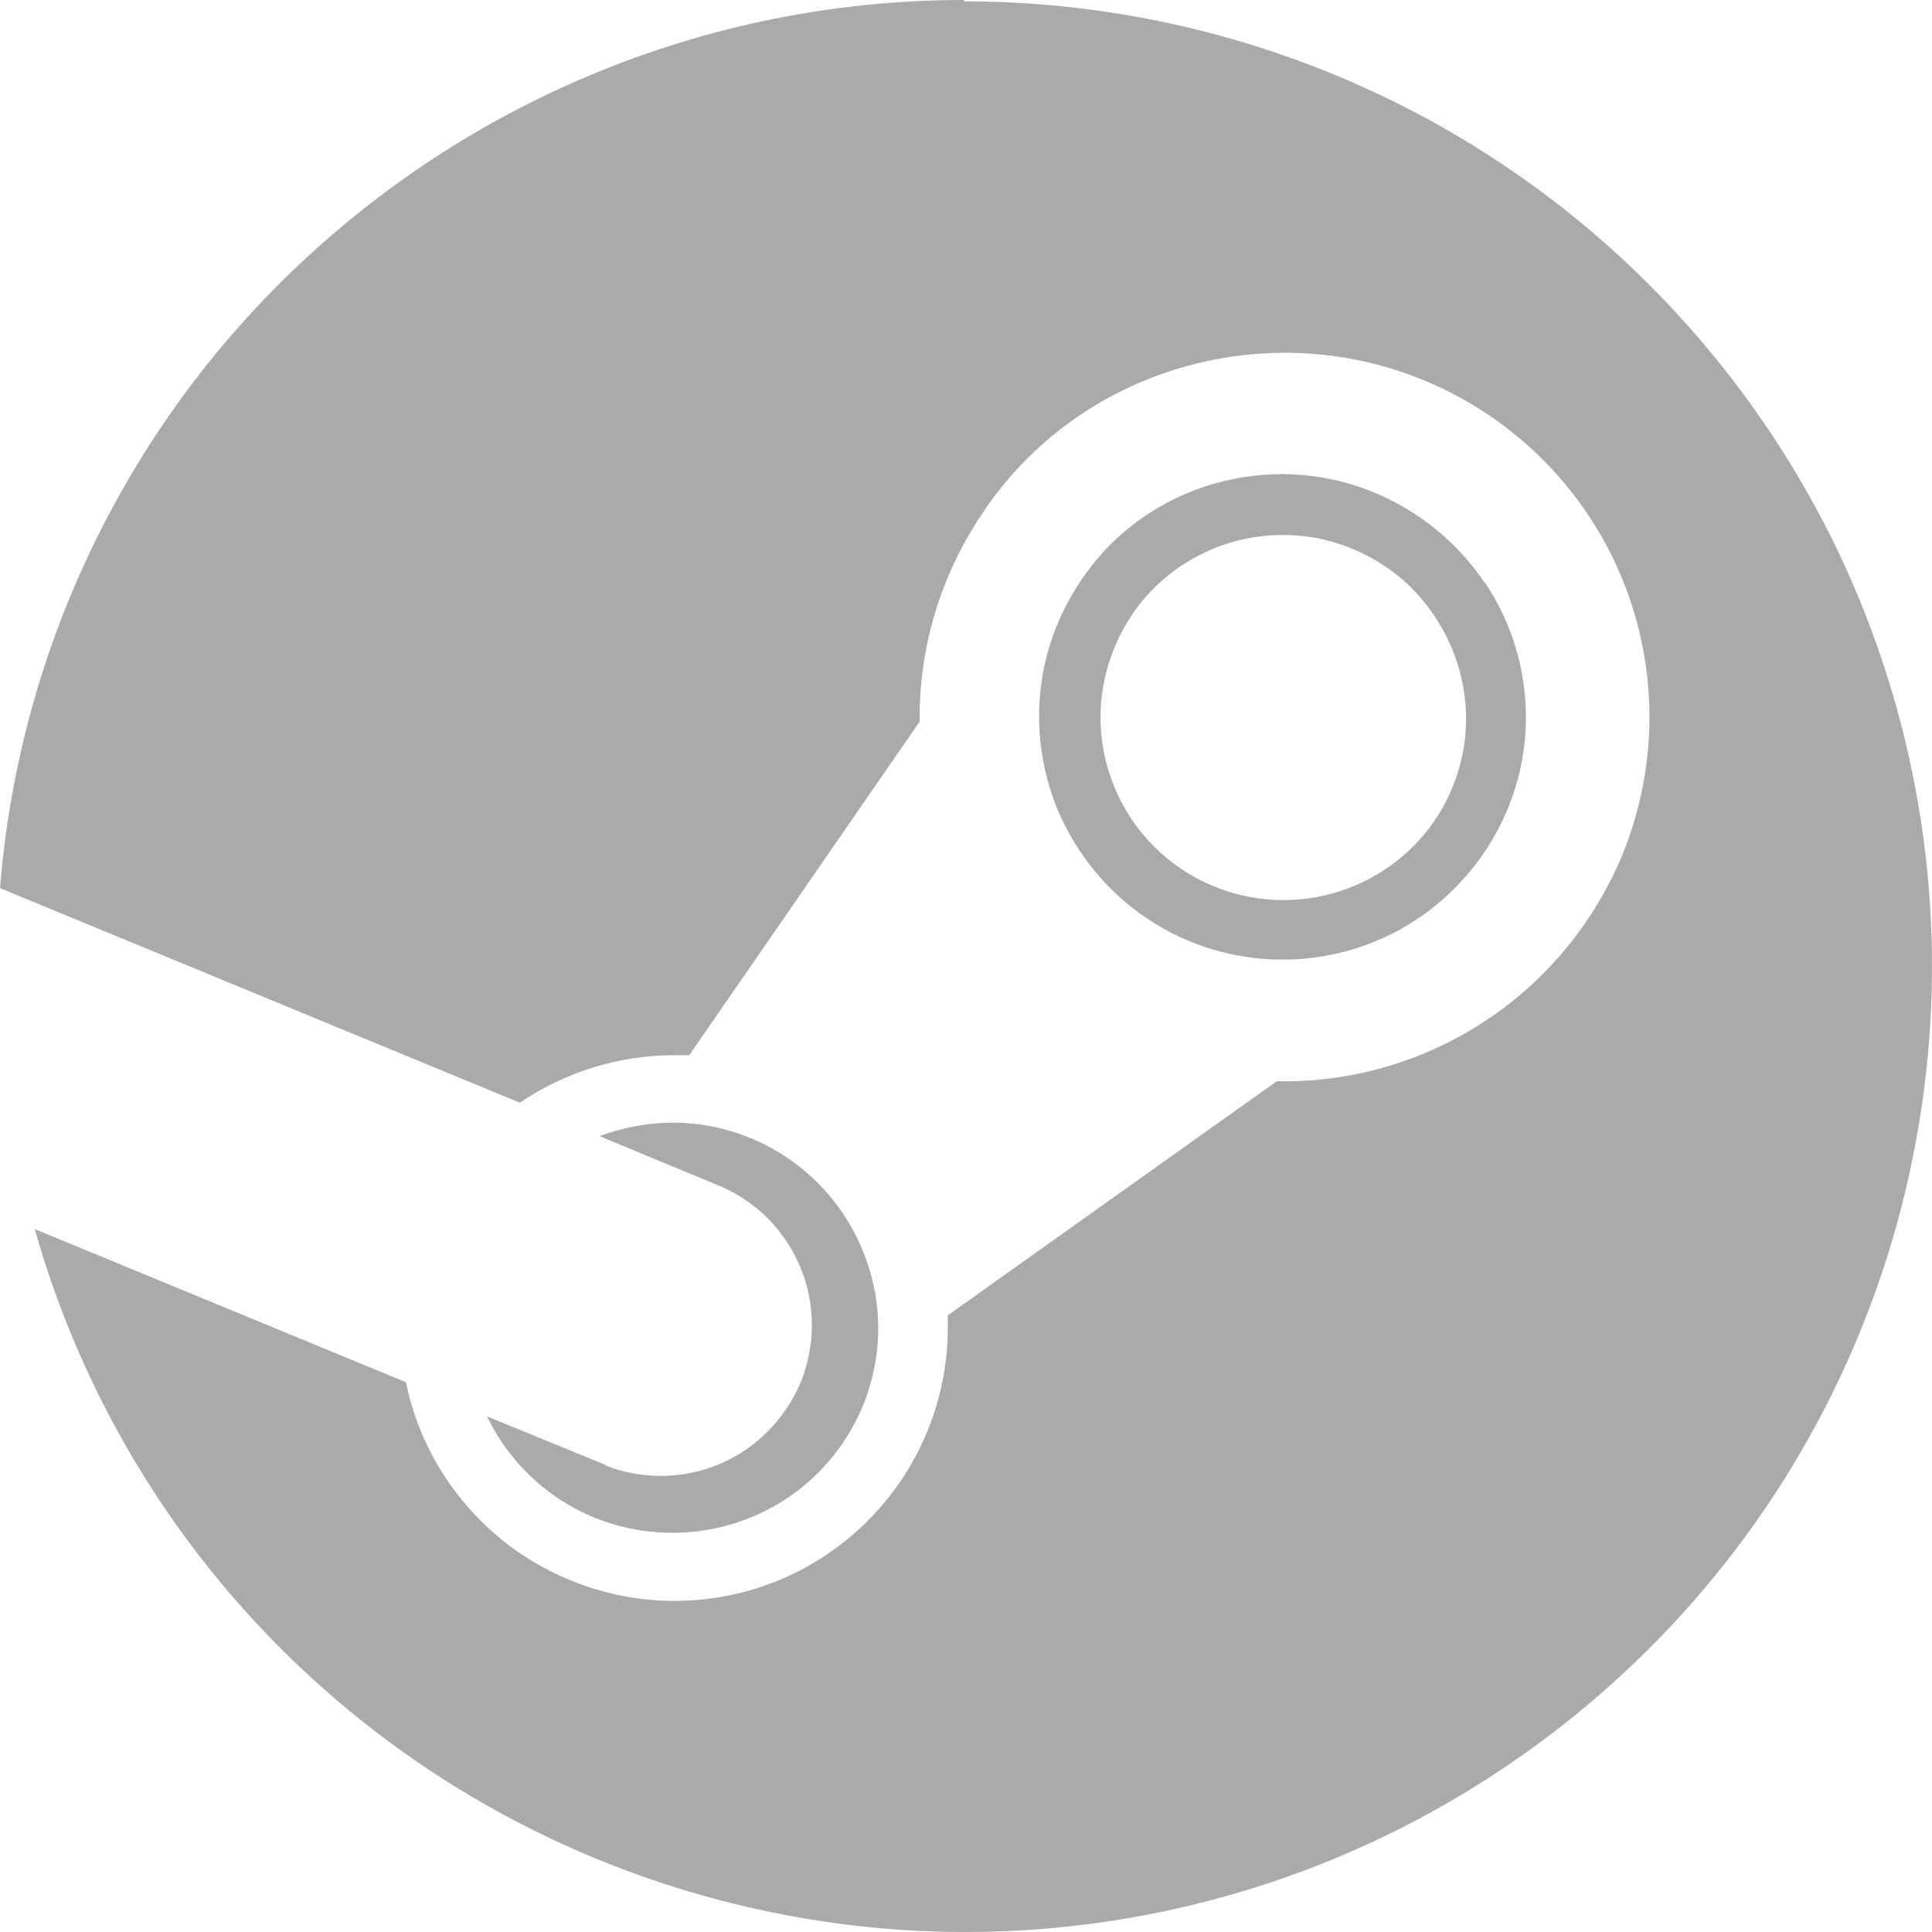 <svg width="16" height="16" viewBox="0 0 16 16" fill="none" xmlns="http://www.w3.org/2000/svg">
<path fill-rule="evenodd" clip-rule="evenodd" d="M2.552 2.121C4.033 0.759 5.969 0 7.983 0V0.011C9.475 0.011 10.939 0.426 12.204 1.207C13.469 1.988 14.495 3.112 15.161 4.441C15.826 5.776 16.104 7.266 15.965 8.745C15.826 10.229 15.277 11.641 14.379 12.826C13.48 14.011 12.265 14.925 10.878 15.462C9.486 15.999 7.977 16.138 6.513 15.861C5.048 15.584 3.689 14.908 2.591 13.906C1.492 12.904 0.693 11.613 0.288 10.179L3.362 11.447C3.473 11.995 3.789 12.483 4.238 12.815C4.693 13.147 5.248 13.302 5.808 13.247C6.368 13.192 6.884 12.931 7.261 12.516C7.639 12.101 7.849 11.558 7.849 10.998V10.893L10.573 8.955H10.634C11.233 8.955 11.816 8.778 12.315 8.445C12.814 8.113 13.197 7.642 13.43 7.094C13.658 6.54 13.719 5.937 13.602 5.35C13.486 4.763 13.197 4.226 12.775 3.805C12.354 3.384 11.816 3.096 11.228 2.979C10.64 2.863 10.035 2.924 9.48 3.151C8.926 3.378 8.454 3.766 8.127 4.264C7.794 4.763 7.616 5.344 7.616 5.942V5.976L5.708 8.739H5.581C5.126 8.739 4.682 8.877 4.305 9.132L0 7.355C0.161 5.35 1.071 3.483 2.552 2.121ZM5.02 12.134L4.033 11.73C4.177 12.029 4.405 12.278 4.687 12.45C4.97 12.621 5.298 12.704 5.625 12.693C5.958 12.682 6.274 12.577 6.546 12.389C6.818 12.2 7.028 11.934 7.151 11.63C7.273 11.325 7.306 10.988 7.239 10.666C7.173 10.345 7.017 10.046 6.784 9.808C6.551 9.57 6.257 9.409 5.936 9.337C5.614 9.265 5.276 9.293 4.965 9.409L5.98 9.83C6.28 9.963 6.513 10.207 6.635 10.511C6.757 10.816 6.751 11.154 6.629 11.453C6.501 11.752 6.263 11.995 5.963 12.123C5.664 12.25 5.325 12.256 5.02 12.139V12.134ZM12.298 4.824C12.52 5.156 12.637 5.544 12.637 5.942C12.637 6.474 12.421 6.983 12.043 7.36C11.666 7.737 11.156 7.947 10.623 7.947C10.224 7.947 9.835 7.831 9.503 7.609C9.17 7.388 8.915 7.072 8.759 6.707C8.609 6.341 8.565 5.937 8.643 5.544C8.72 5.156 8.915 4.796 9.192 4.513C9.475 4.231 9.83 4.043 10.224 3.965C10.612 3.888 11.017 3.926 11.389 4.082C11.755 4.237 12.071 4.491 12.293 4.824H12.298ZM9.369 5.101C9.203 5.35 9.114 5.643 9.114 5.942C9.114 6.341 9.275 6.729 9.558 7.011C9.841 7.294 10.224 7.454 10.629 7.454C10.928 7.454 11.222 7.366 11.472 7.199C11.722 7.033 11.916 6.795 12.027 6.524C12.143 6.247 12.171 5.942 12.11 5.649C12.049 5.355 11.905 5.089 11.694 4.873C11.483 4.663 11.211 4.519 10.917 4.458C10.623 4.403 10.318 4.43 10.041 4.547C9.763 4.663 9.53 4.857 9.364 5.106L9.369 5.101Z" fill="#AAAAAA"/>
</svg>

